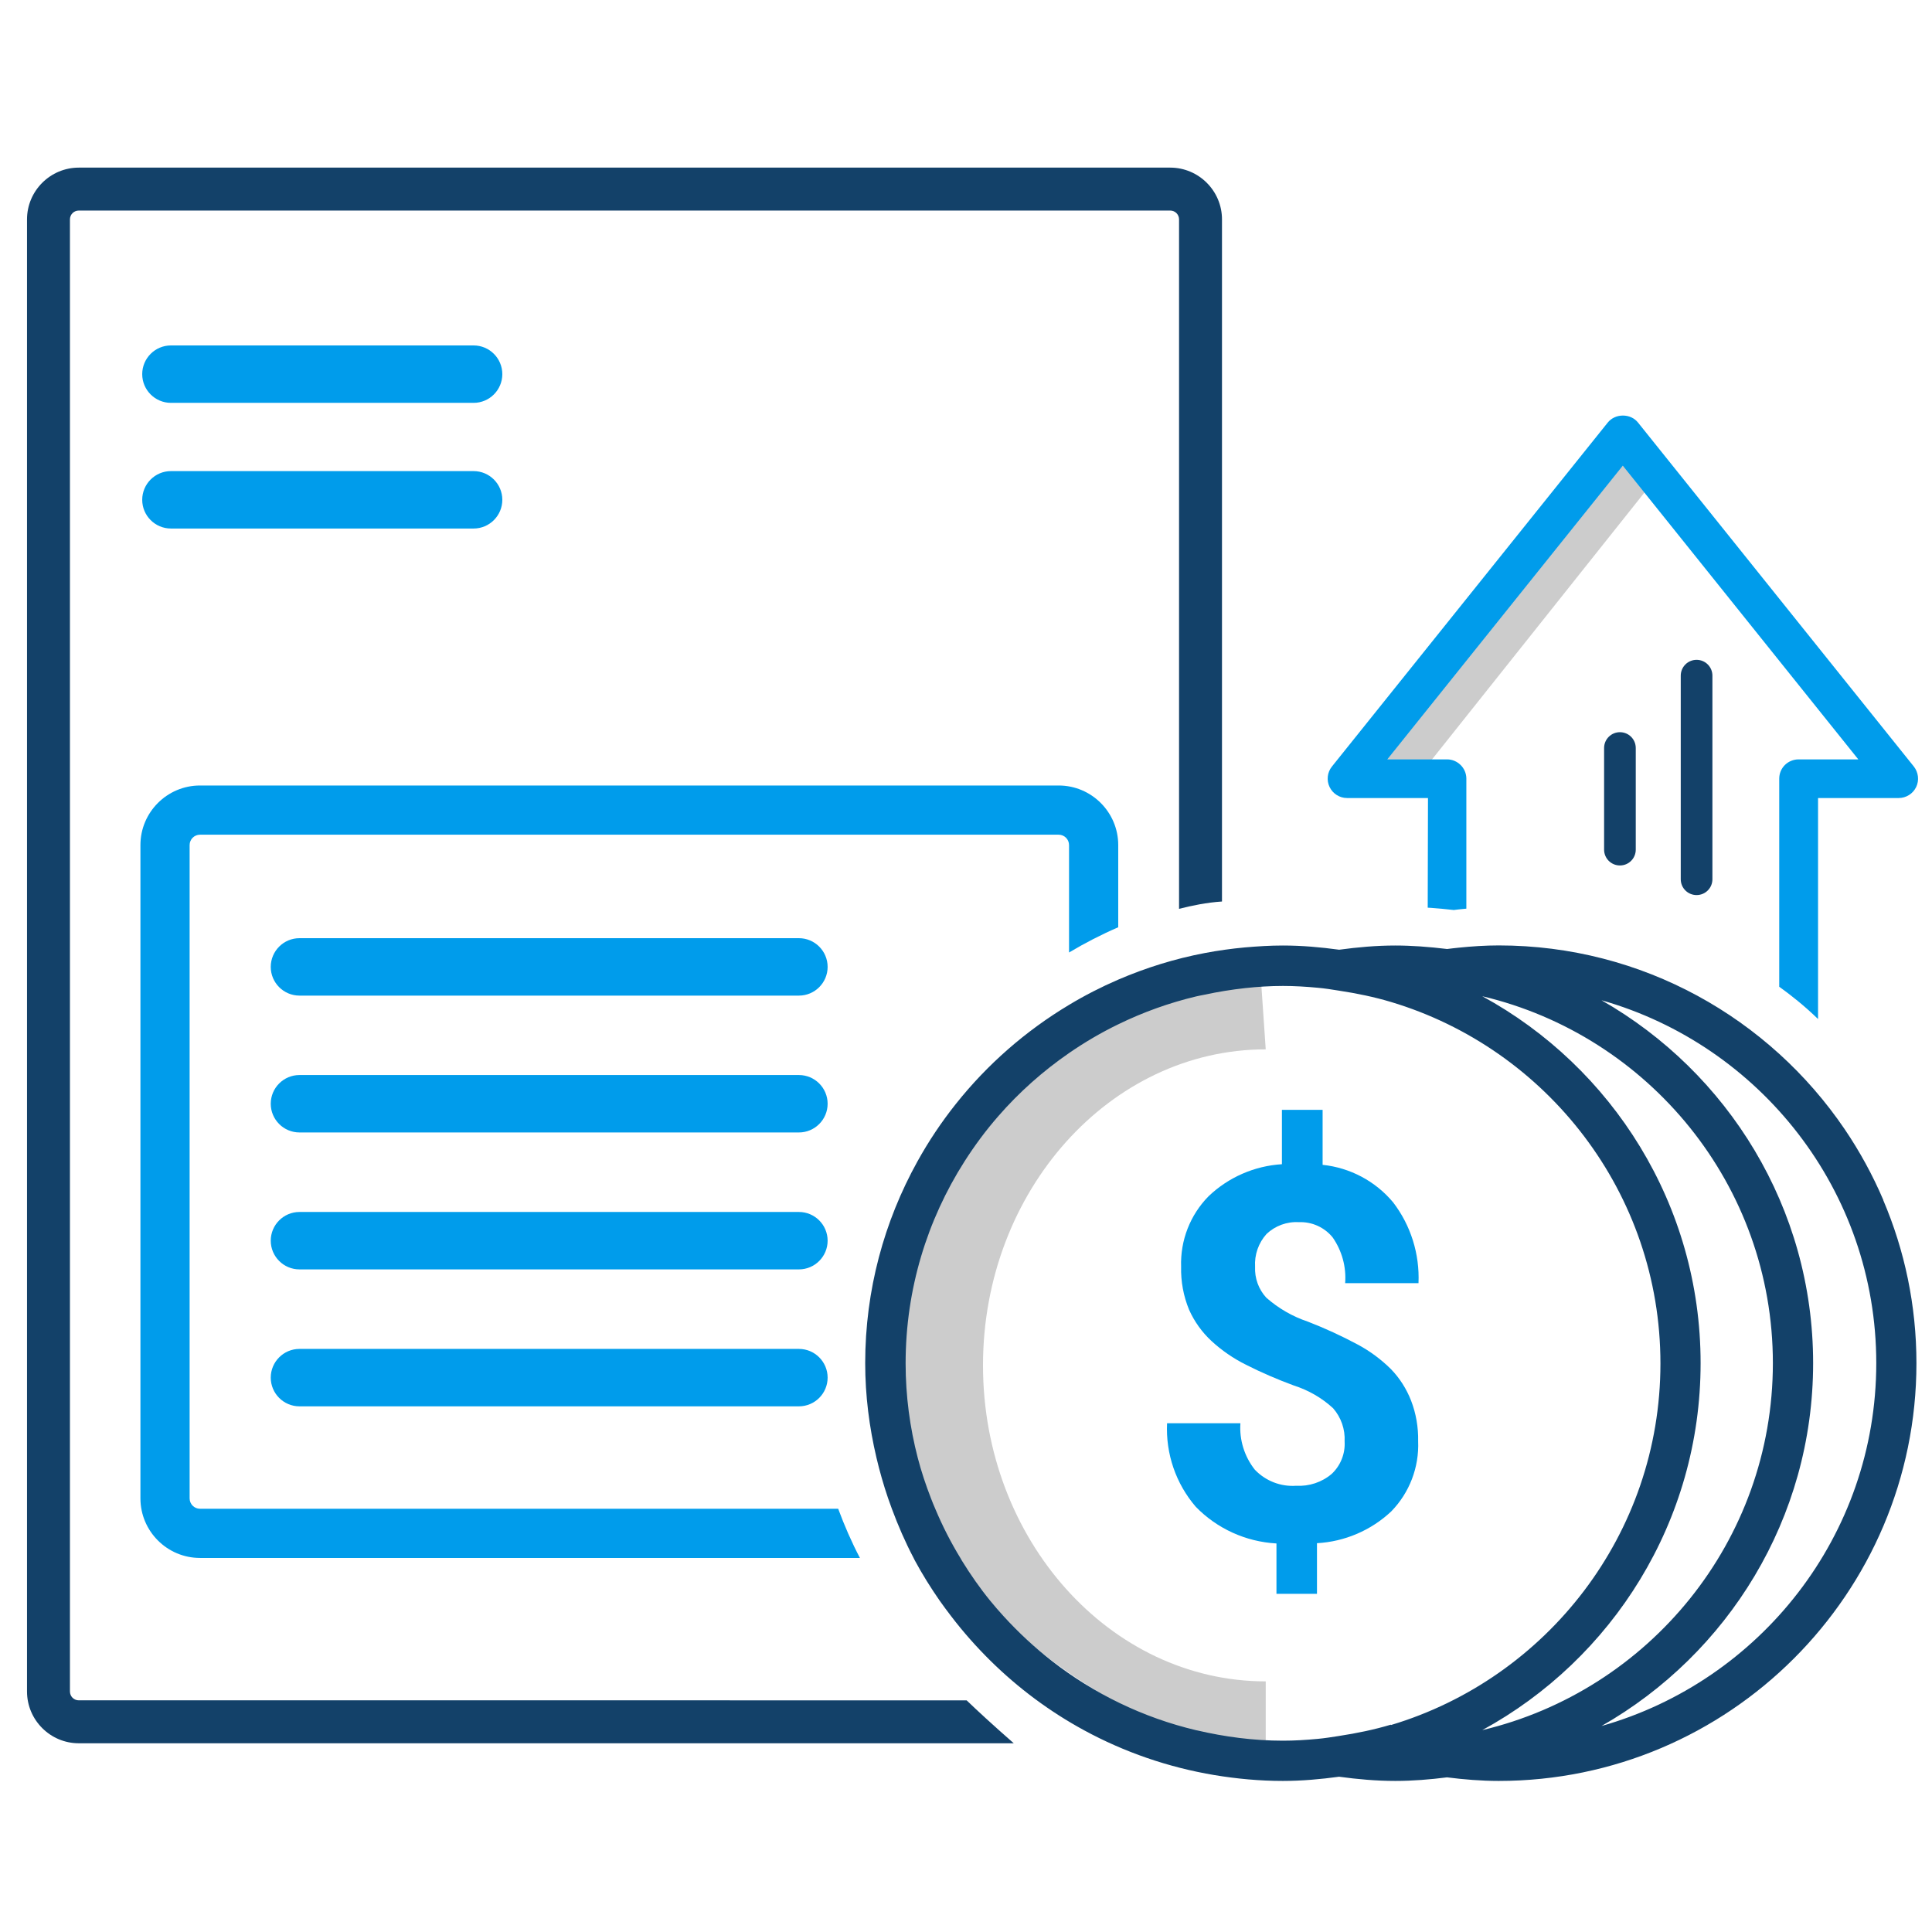<?xml version="1.0" encoding="UTF-8"?>
<svg xmlns="http://www.w3.org/2000/svg" id="Layer_1" viewBox="0 0 216 216">
  <defs>
    <style>.cls-1{fill:#009ceb;}.cls-2{fill:#ccc;}.cls-3{fill:#134169;}</style>
  </defs>
  <g>
    <g>
      <g>
        <path class="cls-1" d="m52.94,45.04H19.11c-1.77,0-3.21-1.44-3.21-3.21s1.44-3.21,3.21-3.21h33.84c1.77,0,3.21,1.44,3.21,3.21s-1.44,3.21-3.21,3.21Z"></path>
        <path class="cls-1" d="m52.94,59.09H19.11c-1.77,0-3.21-1.44-3.21-3.21s1.44-3.21,3.21-3.21h33.84c1.77,0,3.21,1.44,3.21,3.21s-1.44,3.21-3.21,3.21Z"></path>
        <path class="cls-1" d="m89.32,111.31h-55.84c-1.77,0-3.21-1.44-3.21-3.21s1.44-3.21,3.21-3.21h55.84c1.77,0,3.21,1.44,3.21,3.21s-1.44,3.21-3.21,3.21Z"></path>
        <path class="cls-1" d="m89.32,126.61h-55.84c-1.77,0-3.21-1.44-3.21-3.21s1.44-3.21,3.21-3.21h55.84c1.77,0,3.21,1.44,3.21,3.21s-1.44,3.21-3.21,3.21Z"></path>
        <path class="cls-1" d="m89.32,141.92h-55.84c-1.77,0-3.21-1.44-3.21-3.21s1.44-3.21,3.21-3.21h55.84c1.77,0,3.21,1.44,3.21,3.21s-1.44,3.21-3.21,3.21Z"></path>
        <path class="cls-1" d="m89.32,157.23h-55.84c-1.77,0-3.21-1.44-3.21-3.21s1.44-3.21,3.21-3.21h55.84c1.77,0,3.21,1.44,3.21,3.21s-1.44,3.21-3.21,3.21Z"></path>
        <path class="cls-3" d="m130.84,18.74H8.81c-3.19,0-5.79,2.6-5.79,5.79v164.58c0,3.19,2.6,5.79,5.79,5.79h104.53c-2.4-2.1-4.14-3.71-5.27-4.8H8.81c-.55,0-.99-.44-.99-.99V24.53c0-.55.44-.99.99-.99h122.02c.55,0,.99.44.99.99v77.08c1.39-.36,3.11-.71,4.8-.82V24.53c0-3.19-2.6-5.79-5.79-5.79Z"></path>
      </g>
      <g>
        <path class="cls-2" d="m141.51,197.67c-19.08-6.44-41.39-19.27-41.39-45.02s20.83-39.55,40.73-44.97l.66,9.64c-17.41,0-31.61,15.85-31.61,35.33s14.18,35.33,31.61,35.33v9.69Z"></path>
        <path class="cls-1" d="m150.33,161.16c.07-1.36-.39-2.69-1.29-3.72-1.26-1.16-2.76-2.02-4.39-2.54-1.82-.67-3.61-1.44-5.35-2.32-1.4-.7-2.7-1.59-3.85-2.65-1.07-.99-1.92-2.18-2.51-3.5-.63-1.53-.93-3.17-.89-4.81-.1-2.94,1.01-5.79,3.07-7.88,2.22-2.12,5.13-3.39,8.2-3.58v-6.08h4.55v6.15c3.07.32,5.9,1.82,7.88,4.19,1.98,2.58,2.98,5.78,2.84,9.04h-8.2c.14-1.82-.36-3.63-1.4-5.12-.92-1.13-2.32-1.76-3.77-1.7-1.34-.08-2.65.4-3.62,1.32-.9,1-1.36,2.32-1.28,3.66-.06,1.28.39,2.53,1.26,3.47,1.36,1.19,2.93,2.1,4.64,2.67,1.91.74,3.78,1.6,5.59,2.57,1.36.73,2.6,1.65,3.7,2.74.98,1.01,1.74,2.21,2.25,3.52.56,1.45.82,2.99.79,4.54.12,2.92-.97,5.76-3.01,7.85-2.26,2.12-5.2,3.38-8.3,3.55v5.66h-4.53v-5.63c-3.42-.19-6.64-1.65-9.02-4.1-2.23-2.59-3.37-5.93-3.21-9.34h8.2c-.13,1.87.45,3.72,1.61,5.19,1.2,1.26,2.89,1.92,4.62,1.8,1.45.08,2.88-.39,3.98-1.33.99-.93,1.52-2.26,1.44-3.62Z"></path>
      </g>
    </g>
    <g>
      <path class="cls-1" d="m22.36,168.68c-.64,0-1.16-.52-1.16-1.16v-73.04c0-.64.52-1.16,1.16-1.16h96c.64,0,1.16.52,1.16,1.16v12.01c1.76-1.05,3.6-2,5.5-2.82v-9.19c0-3.67-2.99-6.66-6.66-6.66H22.36c-3.67,0-6.66,2.99-6.66,6.66v73.04c0,3.67,2.99,6.66,6.66,6.66h73.78c-.93-1.77-1.73-3.61-2.43-5.5H22.36Z"></path>
      <path class="cls-3" d="m210.56,134.17c-1.19-2.79-2.64-5.44-4.32-7.92-8.41-12.39-22.6-20.55-38.67-20.55-1.51,0-3,.1-4.47.25-.44.05-.88.09-1.31.15-1-.12-2-.22-3.01-.29-.92-.06-1.84-.1-2.77-.1-2.14,0-4.23.19-6.29.47-2.06-.28-4.15-.47-6.29-.47-1.43,0-2.83.09-4.23.21-1.52.14-3.02.35-4.5.63-3.37.64-6.6,1.65-9.67,2.97-1.9.82-3.74,1.76-5.5,2.82-4.86,2.91-9.16,6.67-12.67,11.09-1.6,2.01-3.04,4.16-4.29,6.42-3.71,6.69-5.84,14.37-5.84,22.55,0,3.64.46,7.18,1.26,10.58.36,1.53.79,3.03,1.29,4.5.14.4.29.8.43,1.2.7,1.89,1.5,3.73,2.43,5.5.05.09.09.19.14.28.84,1.56,1.78,3.06,2.78,4.5.41.59.84,1.15,1.27,1.72,1.35,1.77,2.83,3.44,4.42,5.01,3.1,3.05,6.61,5.67,10.46,7.76,4.47,2.43,9.38,4.14,14.58,5.01,2.49.41,5.03.65,7.63.65,2.14,0,4.23-.19,6.29-.47,2.06.28,4.15.47,6.29.47,1.96,0,3.88-.16,5.78-.4,1.9.24,3.82.4,5.78.4,25.75,0,46.7-20.95,46.7-46.7,0-6.46-1.32-12.62-3.71-18.23Zm-55.06,58.65c-1.87.56-3.81.96-5.78,1.26-.04,0-.08.01-.12.02-.76.12-1.53.24-2.3.31-1.27.12-2.56.2-3.86.2-3.31,0-6.51-.43-9.6-1.15-.04,0-.07-.01-.11-.02-5.96-1.41-11.43-4.09-16.11-7.73-1.94-1.51-3.75-3.19-5.41-5.01-.51-.56-1.01-1.13-1.49-1.72-1.16-1.42-2.21-2.93-3.18-4.5-.06-.09-.11-.19-.16-.28-1.07-1.75-2.01-3.59-2.81-5.5-.17-.4-.34-.79-.49-1.2-.57-1.47-1.07-2.96-1.47-4.5-.88-3.38-1.36-6.93-1.36-10.58,0-8.3,2.42-16.03,6.57-22.55,1.14-1.79,2.4-3.49,3.79-5.08,2.33-2.68,5-5.05,7.93-7.07,1.74-1.2,3.58-2.28,5.5-3.21,2.75-1.34,5.66-2.39,8.69-3.11.32-.08.65-.13.98-.2,1.48-.32,2.98-.56,4.5-.73,1.39-.15,2.8-.24,4.23-.24,1.3,0,2.59.08,3.86.2.82.07,1.62.2,2.43.33,1.97.3,3.91.7,5.78,1.26,17.4,5.21,30.13,21.34,30.13,40.42s-12.73,35.21-30.13,40.42Zm10.22.61c14.53-7.93,24.41-23.34,24.41-41.03s-9.88-33.1-24.41-41.02c18.59,4.4,32.49,21.1,32.49,41.02s-13.89,36.62-32.49,41.03Zm13.33-.46c14.11-8.04,23.66-23.2,23.66-40.57s-9.55-32.52-23.66-40.57c17.7,5.02,30.72,21.28,30.72,40.57s-13.02,35.55-30.72,40.57Z"></path>
    </g>
  </g>
  <rect class="cls-2" x="147.29" y="65.49" width="44.9" height="5.6" transform="translate(10.6 158.57) rotate(-51.48)"></rect>
  <path class="cls-3" d="m189.68,100.07c-.98,0-1.77-.79-1.77-1.77v-22.76c0-.98.79-1.77,1.77-1.77s1.77.79,1.77,1.77v22.76c0,.98-.79,1.77-1.77,1.77Z"></path>
  <path class="cls-3" d="m181.11,96.76c-.98,0-1.77-.79-1.77-1.77v-11.36c0-.98.79-1.77,1.77-1.77s1.77.79,1.77,1.77v11.36c0,.98-.79,1.77-1.77,1.77Z"></path>
  <path class="cls-1" d="m213.97,85.7l-30.84-38.46c-.4-.5-1.01-.78-1.69-.78s-1.29.29-1.69.78l-30.84,38.46c-.52.65-.62,1.54-.26,2.29.36.75,1.12,1.23,1.95,1.23h9.05l-.03,12.26.35.02c.8.06,1.61.13,2.56.24.36-.04.72-.09,1.08-.12l.33-.03v-14.57c-.02-1.17-.99-2.12-2.16-2.12h-6.68l26.33-32.84,26.33,32.84h-6.68c-.57,0-1.13.23-1.53.63-.41.41-.63.95-.63,1.53v23.26c1.26.9,2.83,2.14,4.34,3.61v-24.71s9.02,0,9.02,0c.83,0,1.59-.48,1.95-1.23.36-.75.25-1.64-.26-2.29Z"></path>
</svg>
